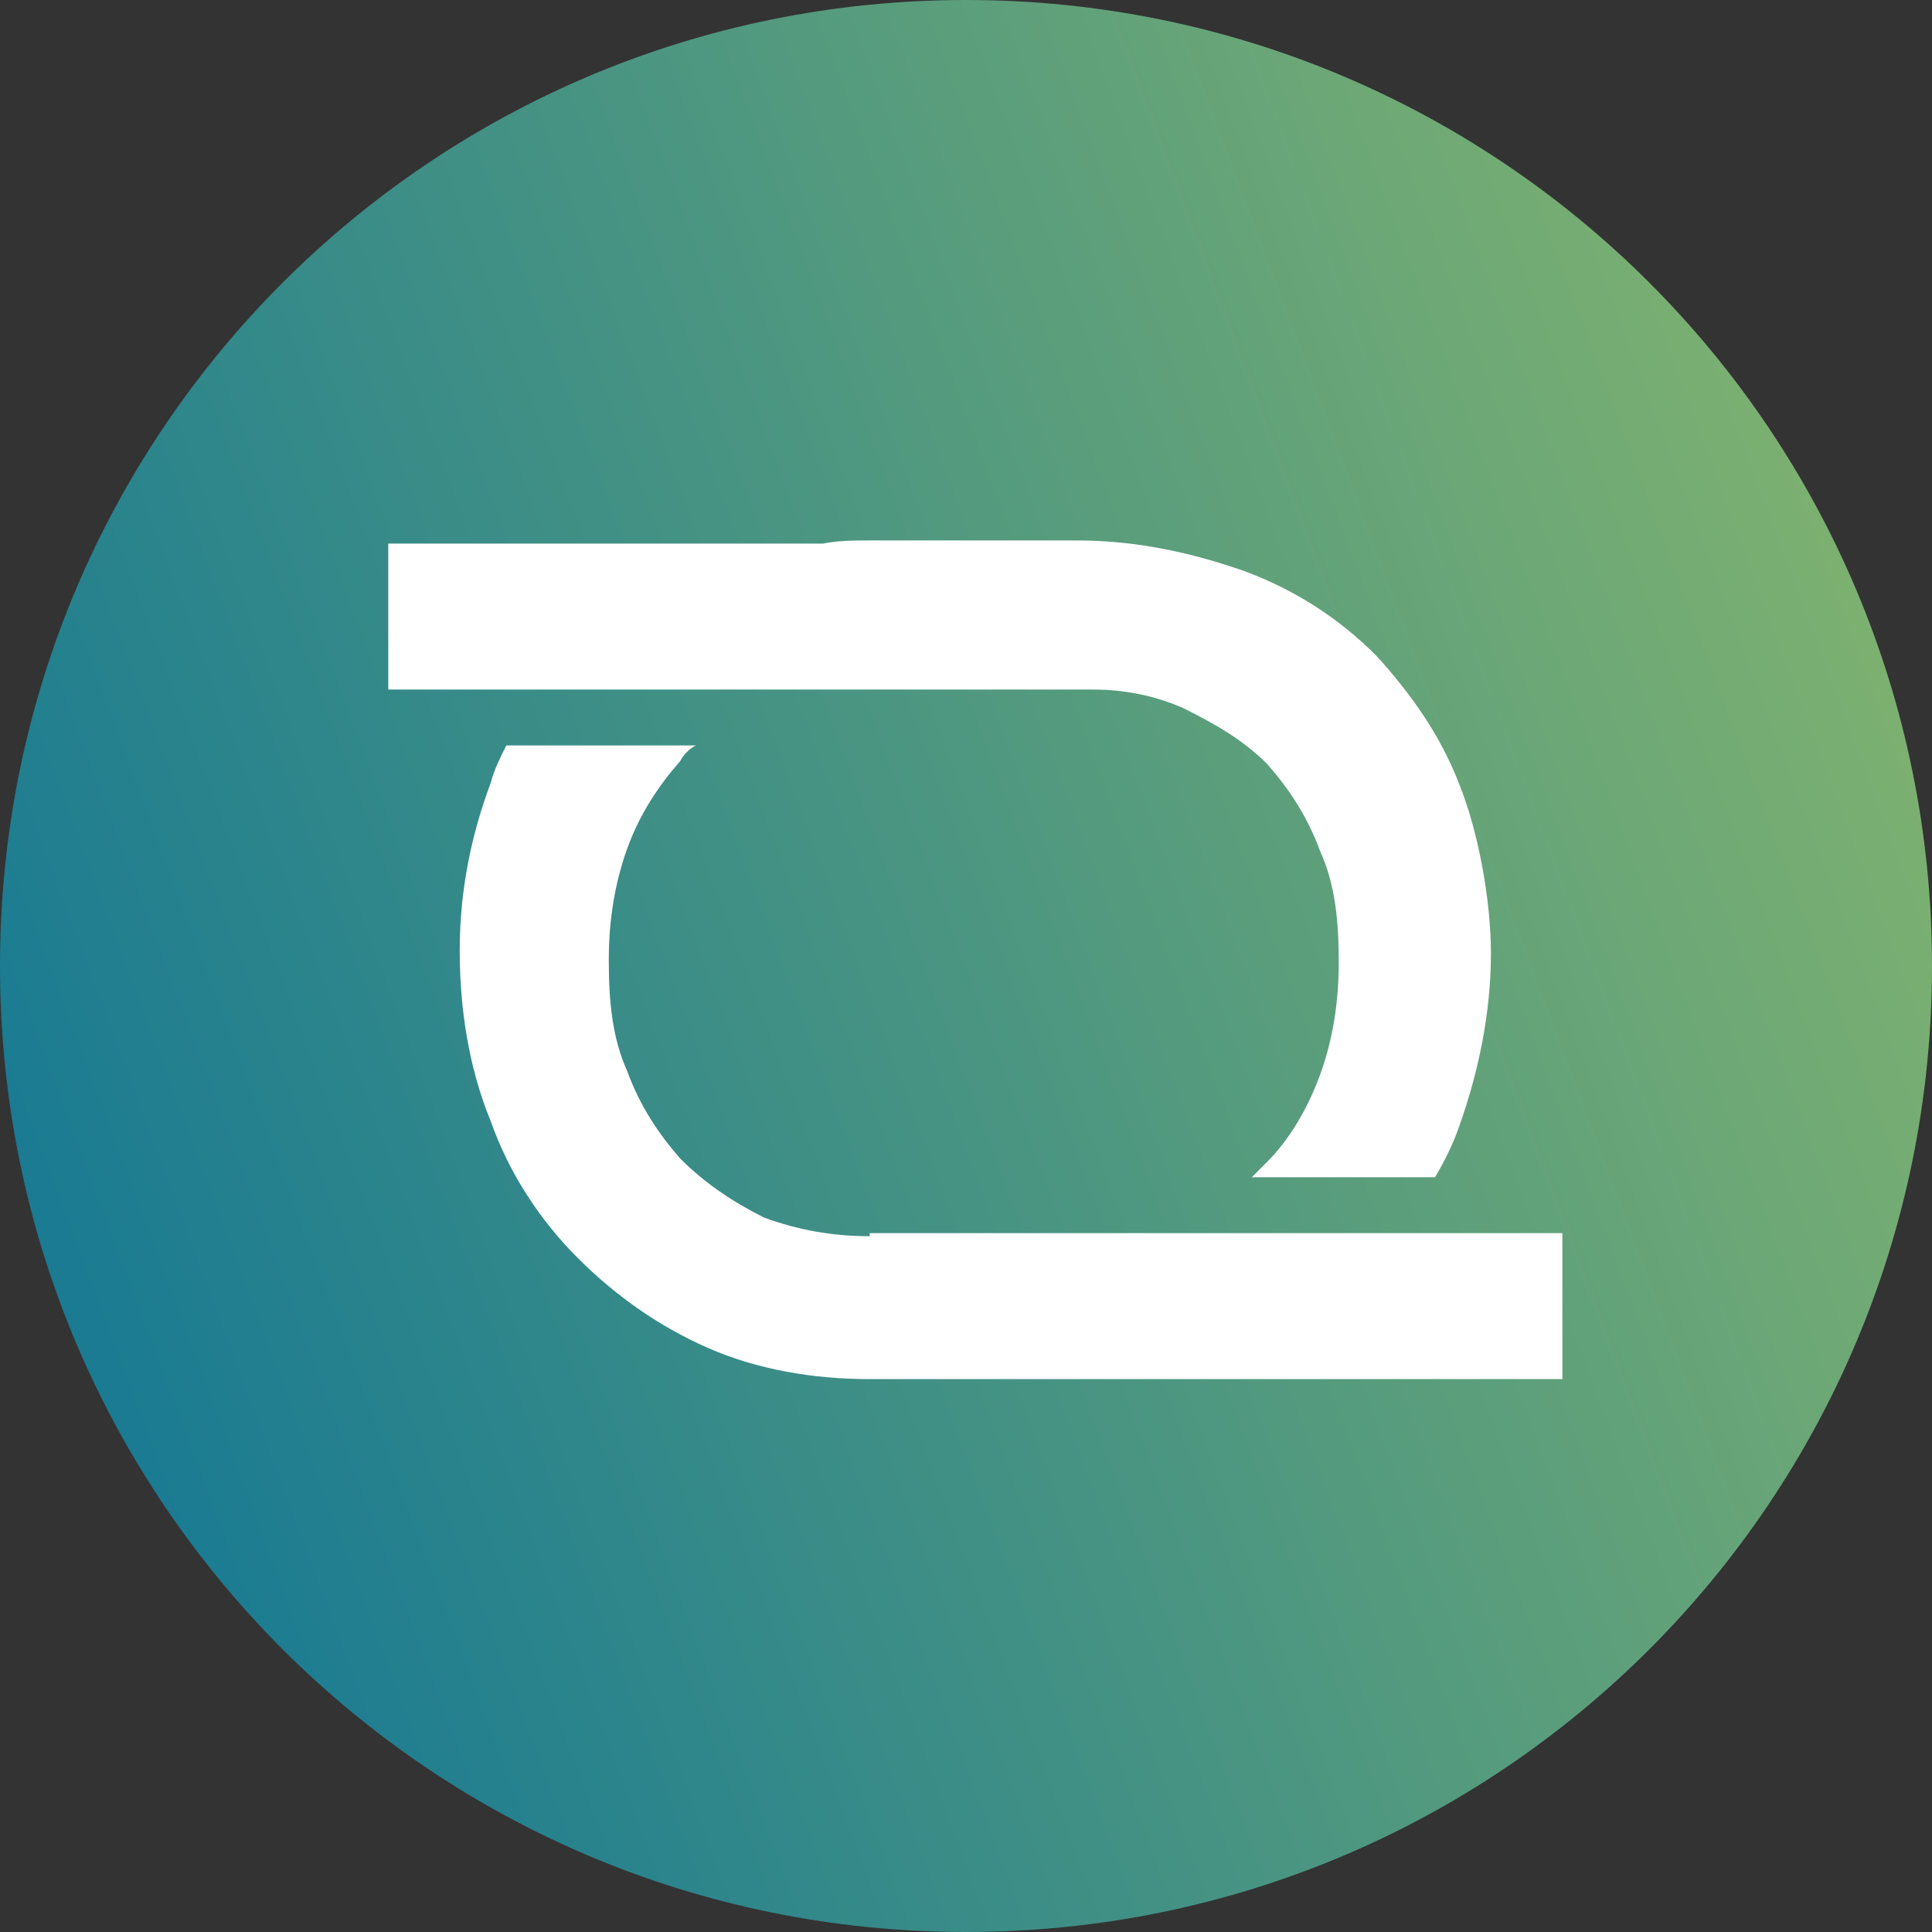 <?xml version="1.0" encoding="utf-8"?>
<!-- Generator: Adobe Illustrator 26.2.1, SVG Export Plug-In . SVG Version: 6.00 Build 0)  -->
<svg version="1.1" id="Livello_1" xmlns="http://www.w3.org/2000/svg" xmlns:xlink="http://www.w3.org/1999/xlink" x="0px" y="0px"
	 width="62.2px" height="62.2px" viewBox="0 0 62.2 62.2" style="enable-background:new 0 0 62.2 62.2;" xml:space="preserve">
<rect x="0" y="0" width="62.2" height="62.2" fill="#333333" stroke="none"/>
<style type="text/css">
	.st0{fill:url(#Path_492_00000132080015567090909330000002858238955660820895_);}
	.st1{fill:#FFFFFF;}
</style>
<linearGradient id="Path_492_00000093171987280237741680000011654080949161930155_" gradientUnits="userSpaceOnUse" x1="13.755" y1="48.882" x2="12.835" y2="48.538" gradientTransform="matrix(62.236 0 0 -62.236 -796.07 3062.564)">
	<stop  offset="0" style="stop-color:#7CB071"/>
	<stop  offset="1" style="stop-color:#1A7B92"/>
</linearGradient>
<path id="Path_492" style="fill:url(#Path_492_00000093171987280237741680000011654080949161930155_);" d="M31.1,0
	C13.9,0,0,13.9,0,31.1s13.9,31.1,31.1,31.1c17.2,0,31.1-13.9,31.1-31.1C62.2,13.9,48.3,0,31.1,0C31.1,0,31.1,0,31.1,0z"/>
<g>
	<path class="st1" d="M40.2,37.9C40.3,37.9,40.3,37.9,40.2,37.9L40.2,37.9L40.2,37.9z"/>
	<path class="st1" d="M38.1,22.8c1,0.5,1.9,1,2.7,1.8c0.7,0.8,1.3,1.7,1.7,2.8c0.5,1.1,0.6,2.3,0.6,3.6s-0.2,2.5-0.6,3.6
		c-0.4,1.1-1,2.1-1.7,2.8c-0.2,0.2-0.3,0.3-0.5,0.5h5.9c0.3-0.5,0.6-1.1,0.8-1.7c0.6-1.7,1-3.6,1-5.5c0-1.7-0.4-3.9-1-5.4
		c-0.6-1.6-1.6-3-2.7-4.2c-1.2-1.2-2.6-2.1-4.2-2.7c-1.7-0.6-3.5-1-5.4-1H28c-0.5,0-1,0-1.5,0.1h-14v4.7h22.7
		C36.2,22.2,37.2,22.4,38.1,22.8z"/>
	<path class="st1" d="M28,39.8c-1.2,0-2.3-0.2-3.4-0.6c-1-0.5-1.9-1.1-2.7-1.9c-0.7-0.8-1.3-1.7-1.7-2.8c-0.5-1.1-0.6-2.3-0.6-3.6
		c0-1.3,0.2-2.5,0.6-3.6c0.4-1.1,1-2,1.7-2.8c0.1-0.2,0.3-0.4,0.5-0.5h-6.1c-0.2,0.4-0.4,0.8-0.5,1.2c-0.6,1.6-1,3.4-1,5.4
		c0,1.9,0.3,3.8,1,5.5c0.6,1.7,1.6,3.2,2.8,4.4c1.2,1.2,2.6,2.2,4.2,2.9c1.6,0.7,3.4,1,5.2,1h22.3v-4.7H28z"/>
</g>
</svg>
